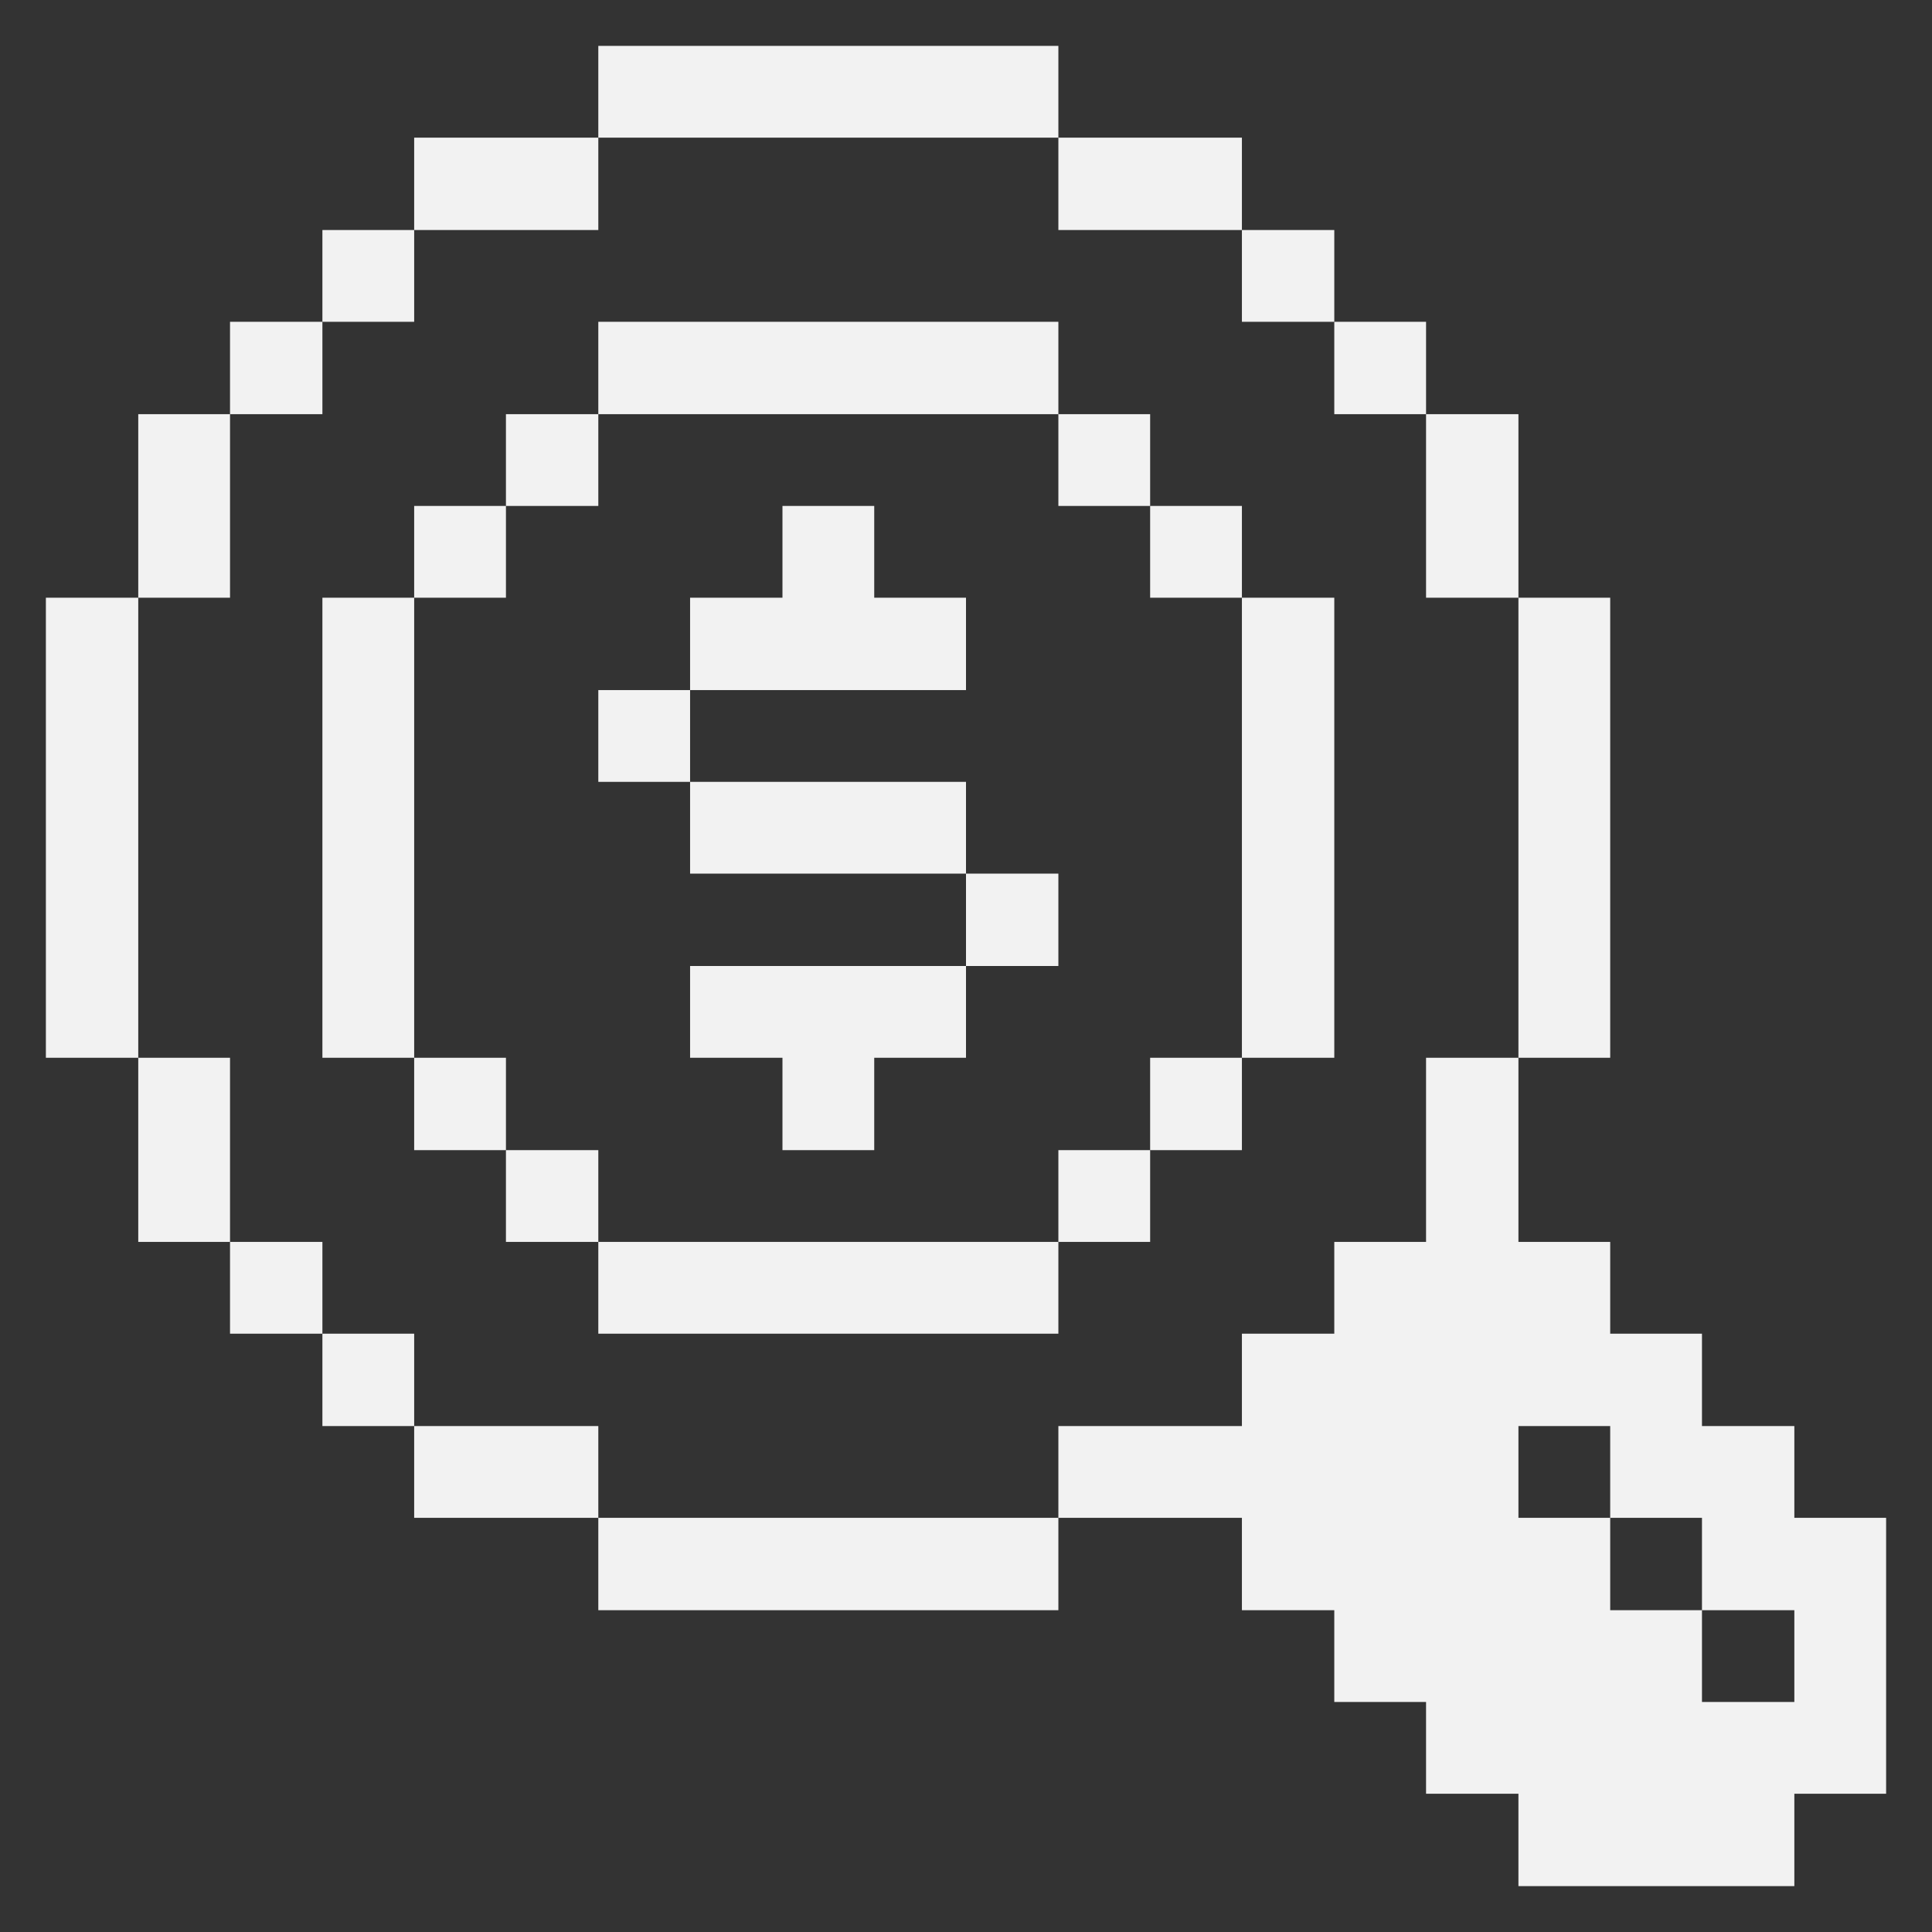 <?xml version="1.0" encoding="UTF-8"?> <svg xmlns="http://www.w3.org/2000/svg" width="80" height="80" viewBox="0 0 80 80" fill="none"><rect x="0" y="0" width="80" height="80" fill="#333333" stroke="none"/><path d="M74.3 59.05H70.475V55.225H66.675V51.425H62.875V43.8H59.05V51.425H55.25V55.225H51.425V59.05H43.825V62.85H51.425V66.675H55.25V70.475H59.05V74.275H62.875V78.1H74.3V74.275H78.1V62.85H74.3V59.05ZM74.3 70.475H70.475V66.675H66.675V62.85H62.875V59.05H66.675V62.85H70.475V66.675H74.3V70.475Z" fill="#F2F2F2"></path><path d="M62.875 24.75H66.675V43.8H62.875V24.75Z" fill="#F2F2F2"></path><path d="M59.05 17.15H62.875V24.75H59.05V17.15Z" fill="#F2F2F2"></path><path d="M55.25 13.325H59.05V17.15H55.25V13.325Z" fill="#F2F2F2"></path><path d="M51.425 24.75H55.25V43.8H51.425V24.75Z" fill="#F2F2F2"></path><path d="M51.425 9.525H55.25V13.325H51.425V9.525Z" fill="#F2F2F2"></path><path d="M47.625 43.8H51.425V47.625H47.625V43.8Z" fill="#F2F2F2"></path><path d="M47.625 20.95H51.425V24.75H47.625V20.95Z" fill="#F2F2F2"></path><path d="M43.825 47.625H47.625V51.425H43.825V47.625Z" fill="#F2F2F2"></path><path d="M43.825 17.15H47.625V20.95H43.825V17.15Z" fill="#F2F2F2"></path><path d="M43.825 5.7H51.425V9.525H43.825V5.7Z" fill="#F2F2F2"></path><path d="M24.775 51.425H43.825V55.225H24.775V51.425Z" fill="#F2F2F2"></path><path d="M40 36.175H43.825V40H40V36.175Z" fill="#F2F2F2"></path><path d="M24.775 62.85H43.825V66.675H24.775V62.85Z" fill="#F2F2F2"></path><path d="M28.575 40V43.8H32.4V47.625H36.2V43.8H40V40H28.575Z" fill="#F2F2F2"></path><path d="M40 28.575V24.75H36.2V20.95H32.4V24.75H28.575V28.575H40Z" fill="#F2F2F2"></path><path d="M28.575 32.375H40V36.175H28.575V32.375Z" fill="#F2F2F2"></path><path d="M24.775 13.325H43.825V17.15H24.775V13.325Z" fill="#F2F2F2"></path><path d="M24.775 1.9H43.825V5.7H24.775V1.9Z" fill="#F2F2F2"></path><path d="M24.775 28.575H28.575V32.375H24.775V28.575Z" fill="#F2F2F2"></path><path d="M17.15 59.05H24.775V62.85H17.15V59.05Z" fill="#F2F2F2"></path><path d="M20.95 47.625H24.775V51.425H20.95V47.625Z" fill="#F2F2F2"></path><path d="M20.95 17.15H24.775V20.95H20.95V17.15Z" fill="#F2F2F2"></path><path d="M17.15 5.7H24.775V9.525H17.15V5.7Z" fill="#F2F2F2"></path><path d="M17.15 43.8H20.95V47.625H17.15V43.8Z" fill="#F2F2F2"></path><path d="M17.15 20.95H20.95V24.75H17.15V20.95Z" fill="#F2F2F2"></path><path d="M13.35 55.225H17.15V59.05H13.35V55.225Z" fill="#F2F2F2"></path><path d="M13.35 24.75H17.15V43.8H13.35V24.75Z" fill="#F2F2F2"></path><path d="M13.35 9.525H17.15V13.325H13.35V9.525Z" fill="#F2F2F2"></path><path d="M9.525 51.425H13.35V55.225H9.525V51.425Z" fill="#F2F2F2"></path><path d="M9.525 13.325H13.35V17.15H9.525V13.325Z" fill="#F2F2F2"></path><path d="M5.725 43.8H9.525V51.425H5.725V43.8Z" fill="#F2F2F2"></path><path d="M5.725 17.15H9.525V24.75H5.725V17.15Z" fill="#F2F2F2"></path><path d="M1.9 24.75H5.725V43.8H1.9V24.75Z" fill="#F2F2F2"></path></svg> 